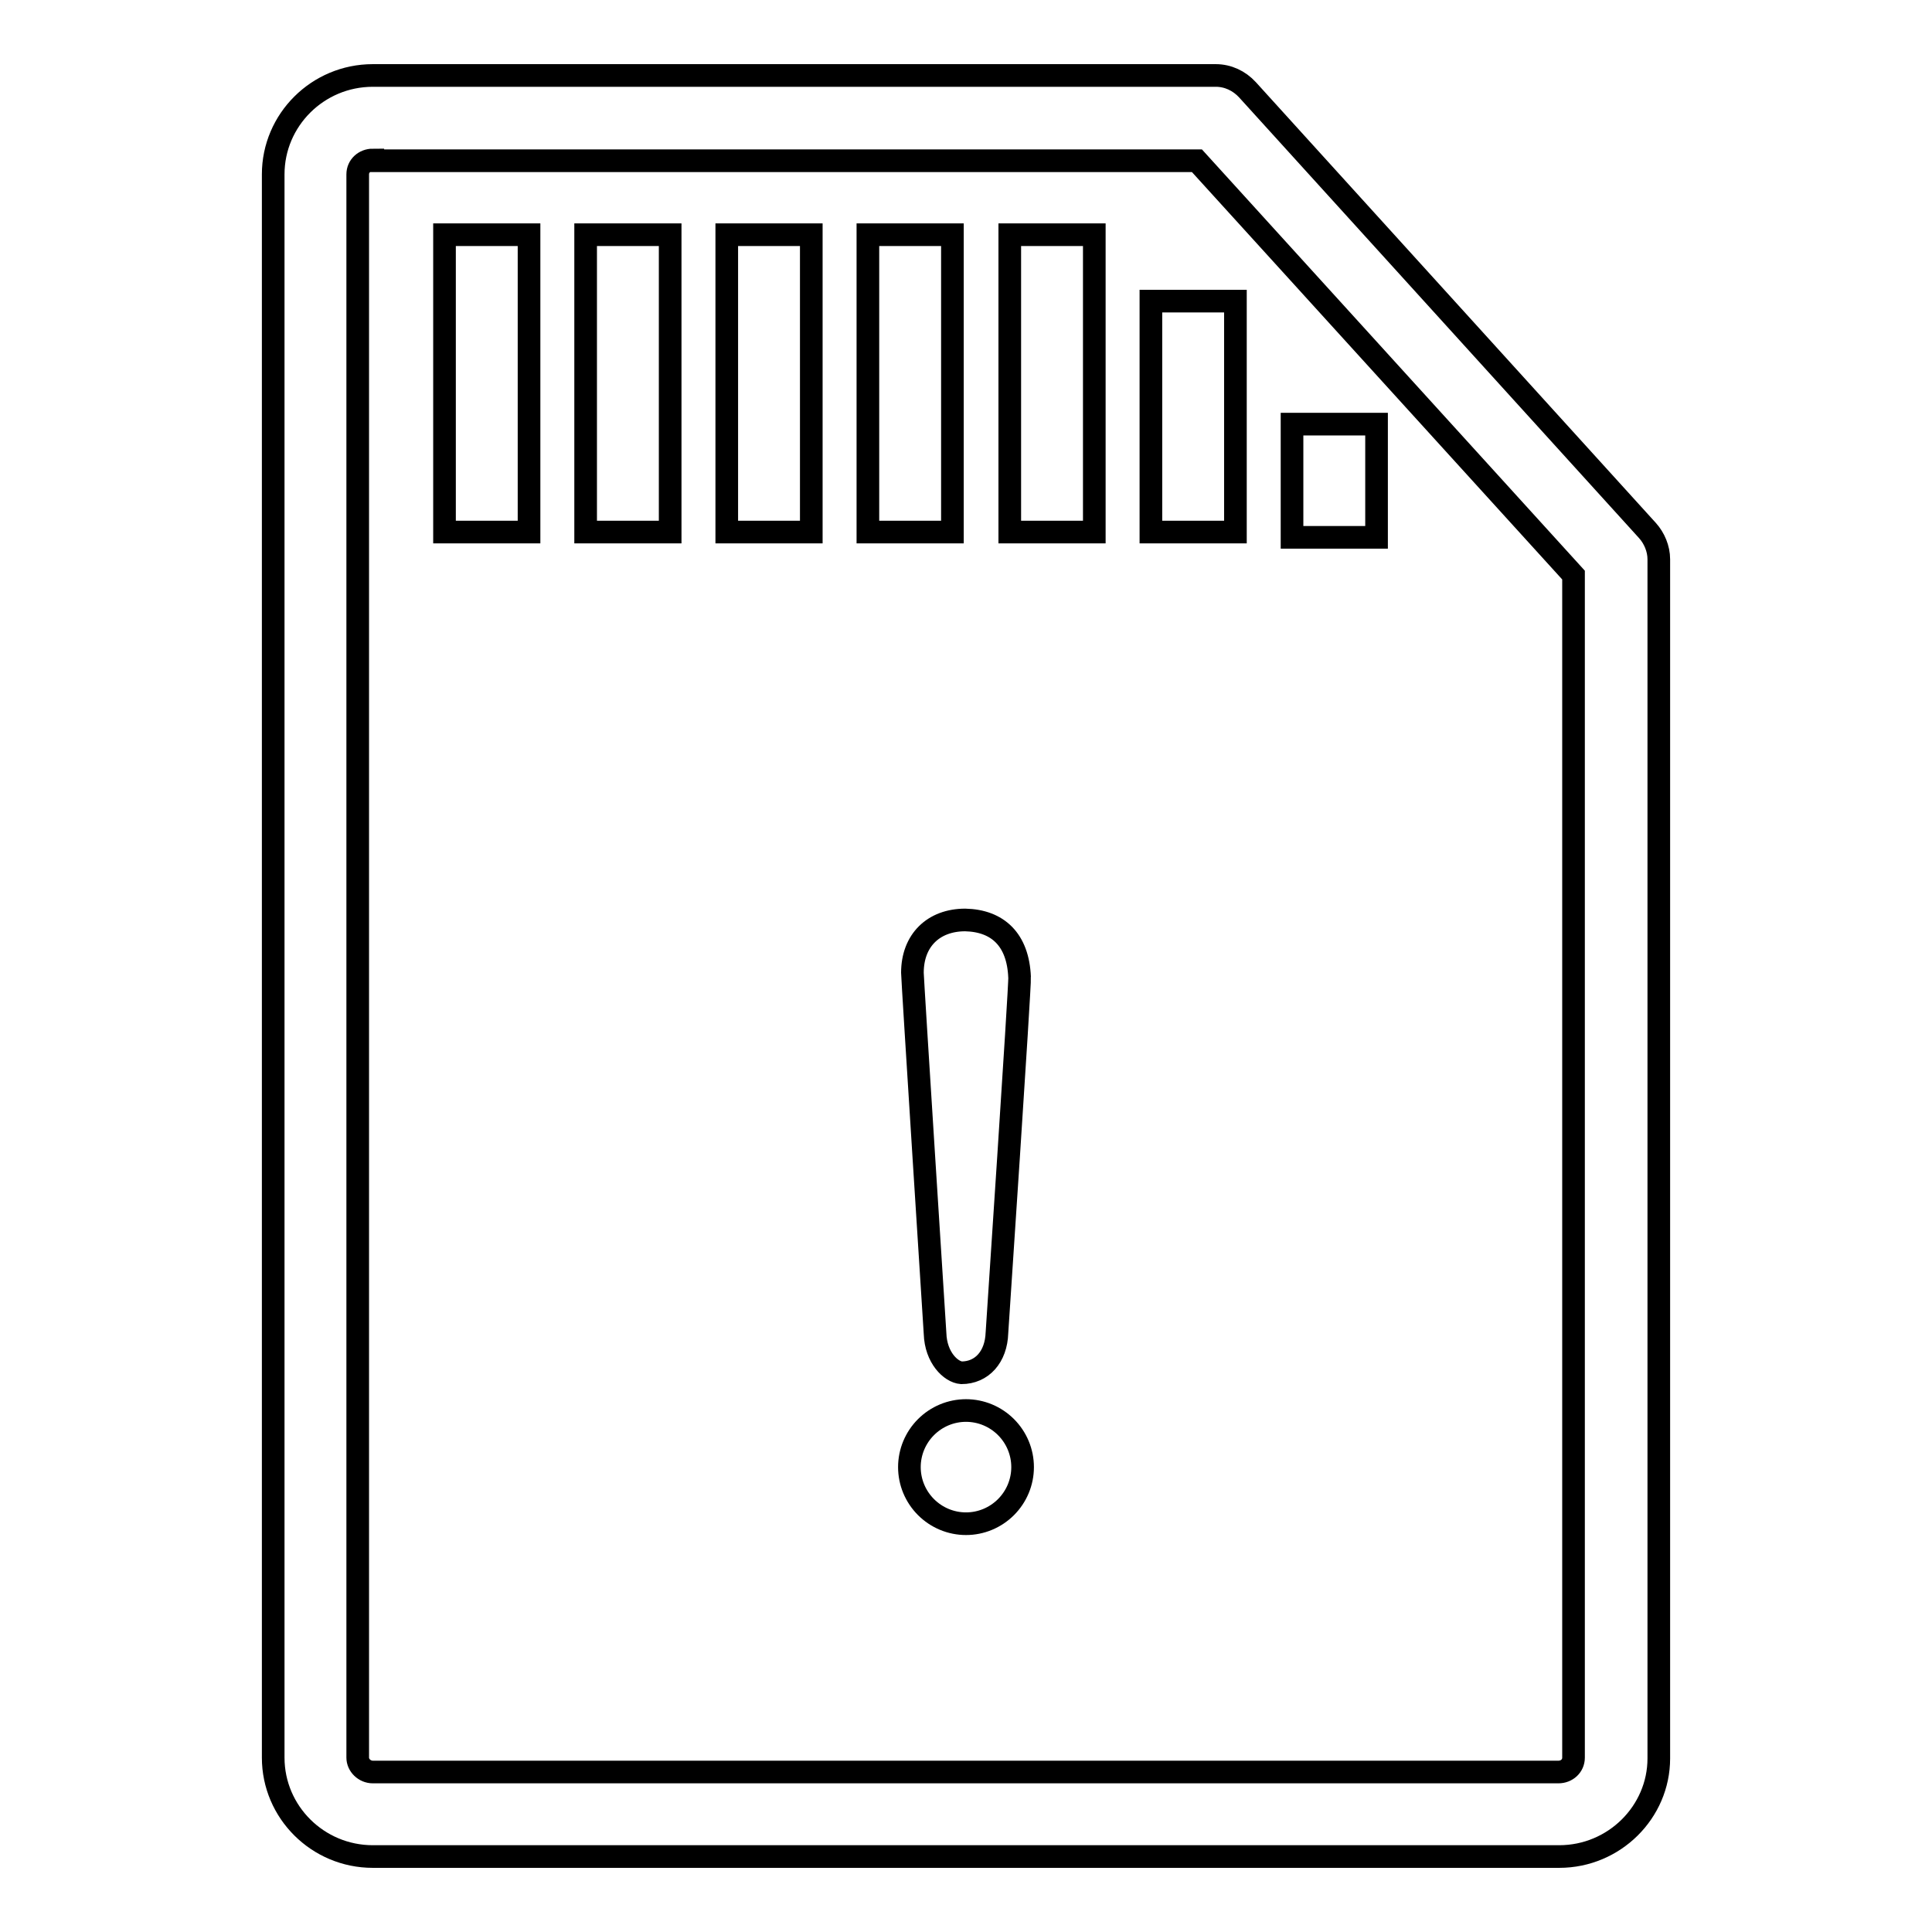 <?xml version="1.0" encoding="utf-8"?>
<!-- Svg Vector Icons : http://www.onlinewebfonts.com/icon -->
<!DOCTYPE svg PUBLIC "-//W3C//DTD SVG 1.1//EN" "http://www.w3.org/Graphics/SVG/1.1/DTD/svg11.dtd">
<svg version="1.1" xmlns="http://www.w3.org/2000/svg" xmlns:xlink="http://www.w3.org/1999/xlink" x="0px" y="0px" viewBox="0 0 256 256" enable-background="new 0 0 256 256" xml:space="preserve">
<g><g><path stroke-width="3" fill-opacity="0" stroke="#000000"  d="M206.6,246H49.4c-7.3,0-13.2-5.9-13.2-13.1V23.1c0-7.2,5.9-13.1,13.2-13.1h111.7c1.6,0,3.1,0.7,4.2,1.9l53,58.4c0.9,1,1.5,2.4,1.5,3.8v158.9C219.8,240.1,213.9,246,206.6,246z M49.4,21.2c-1.1,0-2,0.8-2,1.9v209.8c0,1,0.9,1.9,2,1.9h157.1c1.1,0,2-0.8,2-1.9V76.2l-49.9-54.9H49.4z"/><path stroke-width="3" fill-opacity="0" stroke="#000000"  d="M120.5,194.4c0,2,0.8,3.9,2.2,5.3c1.4,1.4,3.3,2.2,5.3,2.2c2,0,3.9-0.8,5.3-2.2c1.4-1.4,2.2-3.3,2.2-5.3c0-2-0.8-3.9-2.2-5.3c-1.4-1.4-3.3-2.2-5.3-2.2c-2,0-3.9,0.8-5.3,2.2C121.3,190.5,120.5,192.4,120.5,194.4L120.5,194.4z"/><path stroke-width="3" fill-opacity="0" stroke="#000000"  d="M135.1,129.5c-0.2-5-2.9-7.5-7.2-7.6c-4.2,0-7,2.7-7,7c0,0.8,3,47.8,3,47.8c0.1,3.2,2.1,5.1,3.5,5.2c2.7,0,4.6-2.1,4.7-5.3C132.1,176.5,135.2,130.3,135.1,129.5z"/><path stroke-width="3" fill-opacity="0" stroke="#000000"  d="M64.5,63.4"/><path stroke-width="3" fill-opacity="0" stroke="#000000"  d="M64.5,31.1"/><path stroke-width="3" fill-opacity="0" stroke="#000000"  d="M58.9,31.1h11.2v39.4H58.9V31.1z"/><path stroke-width="3" fill-opacity="0" stroke="#000000"  d="M77.6,31.1h11.2v39.4H77.6V31.1z"/><path stroke-width="3" fill-opacity="0" stroke="#000000"  d="M96.3,31.1h11.2v39.4H96.3V31.1z"/><path stroke-width="3" fill-opacity="0" stroke="#000000"  d="M115,31.1h11.2v39.4H115V31.1z"/><path stroke-width="3" fill-opacity="0" stroke="#000000"  d="M133.8,31.1H145v39.4h-11.2V31.1z"/><path stroke-width="3" fill-opacity="0" stroke="#000000"  d="M152.5,39.9h11.2v30.6h-11.2V39.9z"/><path stroke-width="3" fill-opacity="0" stroke="#000000"  d="M171.2,56.2h11.2v15h-11.2V56.2z"/></g></g>
</svg>